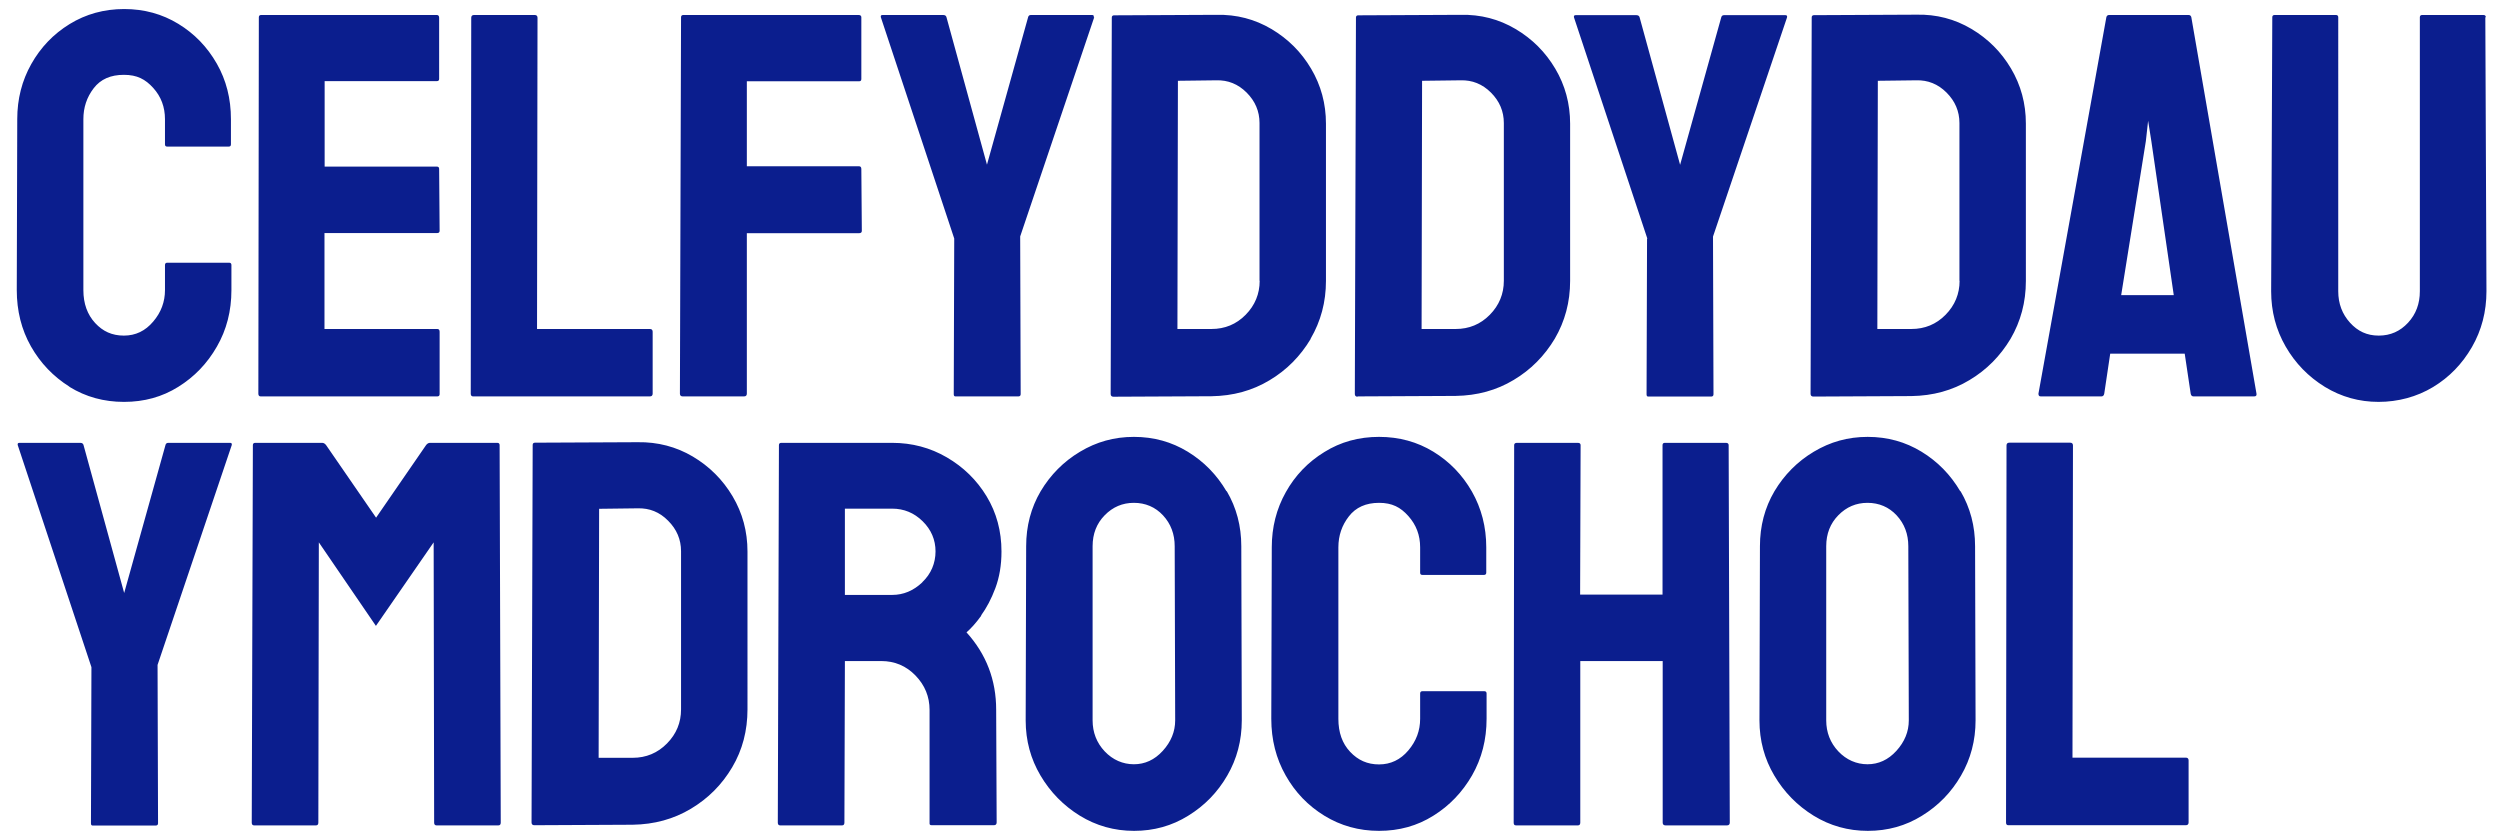<svg xmlns="http://www.w3.org/2000/svg" viewBox="0 0 1550.2 518.9"><path d="M308.5 274.6h-41.9c-.9 0-1.7.5-2.4 1.4l-31 45-31-45c-.7-.9-1.5-1.4-2.4-1.4h-41.6c-.9 0-1.4.5-1.4 1.4l-.7 234.1c0 1.1.5 1.7 1.4 1.7H196c.9 0 1.4-.6 1.4-1.7l.3-173.8 35.4 51.8 35.8-51.8.3 173.8c0 1.1.5 1.7 1.4 1.7h38.5c.9 0 1.4-.6 1.4-1.7l-.7-234.1c0-.9-.5-1.4-1.4-1.4Zm-166 0h-38.2c-.9 0-1.5.5-1.7 1.4L77 367.7 51.8 276c-.2-.9-.9-1.4-2-1.4H12c-.9 0-1.2.5-1 1.4l45.7 137.7-.3 96.8c0 .9.3 1.4 1 1.4h39.2c.9 0 1.4-.5 1.4-1.4l-.3-98.2 46-136.3c.2-.9-.1-1.4-1-1.4Zm699.3-28.8 60.8-.3c13.4-.2 25.4-3.5 36-9.9 10.6-6.3 19.1-14.9 25.5-25.6 6.3-10.8 9.5-22.7 9.5-35.8V76.7c0-12.4-3.1-23.8-9.2-34.1S950.1 24.1 939.8 18c-10.3-6.1-21.7-9.1-34.1-8.8l-63.5.3c-.9 0-1.4.5-1.4 1.4l-.7 233.4c0 1.1.6 1.7 1.7 1.7Zm40.1-195.7 23.8-.3c7.2-.2 13.5 2.3 18.8 7.6 5.3 5.3 8 11.6 8 18.9v97.8c0 8.1-2.9 15.2-8.7 21.1-5.8 5.9-12.9 8.8-21.2 8.8h-21.1l.3-153.9ZM423.4 245.8h38c1.1 0 1.7-.6 1.7-1.7v-99.5h69.6c1.1 0 1.7-.5 1.7-1.4l-.3-38.4c0-1.1-.5-1.7-1.4-1.7h-69.6V50.4h69.6c.9 0 1.4-.4 1.4-1.4V10.7c0-.9-.6-1.4-1.7-1.4H423.7c-.9 0-1.4.5-1.4 1.4l-.7 233.4c0 1.1.6 1.7 1.7 1.7Zm6.2 37.3c-10.3-6.1-21.8-9.1-34.2-8.9l-63.7.3c-.9 0-1.4.5-1.4 1.4l-.7 234.1c0 1.1.6 1.7 1.7 1.7l61-.3c13.4-.2 25.4-3.5 36.1-9.9s19.2-14.9 25.6-25.7 9.5-22.8 9.5-36V342c0-12.5-3.1-23.9-9.2-34.2-6.1-10.3-14.4-18.6-24.7-24.7Zm-7.3 156.8c0 8.2-2.9 15.2-8.7 21.1-5.8 5.9-12.9 8.9-21.3 8.9h-21.1l.3-154.4 23.9-.3c7.3-.2 13.6 2.3 18.9 7.7 5.3 5.3 8 11.6 8 18.9v98.1Zm-379.2-200c10.1 6.2 21.3 9.3 33.8 9.3s23.7-3.1 33.6-9.3c10-6.2 18-14.5 24-25 6-10.4 9-22.1 9-35v-15.6c0-.9-.5-1.4-1.4-1.4h-38.4c-.9 0-1.4.5-1.4 1.4v15.6c0 7.2-2.4 13.8-7.3 19.5-4.9 5.8-10.9 8.7-18.2 8.7s-13-2.6-17.8-7.8-7.3-12-7.3-20.4v-106c0-7.2 2.1-13.6 6.4-19.2s10.5-8.3 18.7-8.3 13.3 2.7 18.2 8.1 7.3 11.9 7.3 19.4v15.6c0 .9.4 1.4 1.4 1.4h38.1c.9 0 1.4-.4 1.4-1.4V73.9c0-12.7-2.9-24.2-8.8-34.5s-13.8-18.5-23.8-24.6c-10-6.1-21.2-9.2-33.6-9.2s-23.7 3.1-33.8 9.3c-10.1 6.2-18 14.5-23.8 24.8-5.8 10.3-8.7 21.7-8.7 34.1l-.3 106c0 12.9 2.9 24.6 8.8 35 5.9 10.4 13.9 18.7 23.9 25Zm978.2-91.9-.3 96.5c0 .9.3 1.4 1 1.4h39.1c.9 0 1.4-.5 1.4-1.4l-.3-97.8 45.9-135.9c.2-.9-.1-1.4-1-1.4H1069c-.9 0-1.5.5-1.7 1.4l-25.5 91.4-25.1-91.4c-.2-.9-.9-1.4-2-1.4H977c-.9 0-1.2.5-1 1.4l45.5 137.2Zm-859.8 97.8h109.7c.9 0 1.4-.5 1.4-1.4v-38.7c0-1.1-.5-1.7-1.4-1.7h-70v-59.5h70c.9 0 1.4-.5 1.4-1.4l-.3-38.4c0-.9-.5-1.4-1.4-1.4h-69.6v-53h69.6c.9 0 1.4-.4 1.4-1.4V11c0-1.1-.5-1.7-1.4-1.7h-109c-.9 0-1.4.5-1.4 1.4l-.3 233.4c0 1.1.5 1.7 1.4 1.7Zm131.8 0H403c1.1 0 1.7-.6 1.7-1.7v-38.4c0-1.1-.6-1.7-1.7-1.7h-70l.3-193c0-1.1-.6-1.7-1.7-1.7h-37.7c-1.1 0-1.7.6-1.7 1.7l-.3 233.1c0 1.1.5 1.7 1.4 1.7Zm776.8 28.8h-37.8c-.9 0-1.4.5-1.4 1.4v92.7h-51.1l.3-92.7c0-.9-.6-1.4-1.7-1.4h-37.8c-1.1 0-1.7.5-1.7 1.4l-.3 234.1c0 1.1.4 1.7 1.4 1.7h38.5c.9 0 1.4-.6 1.4-1.7V409.9h51.1v100.2c0 1.1.6 1.7 1.7 1.7h38.2c1.1 0 1.7-.6 1.7-1.7l-.7-234.1c0-.9-.6-1.4-1.7-1.4Zm285.2 195.2h-70.2l.3-193.6c0-1.1-.6-1.7-1.7-1.7h-37.8c-1.1 0-1.7.6-1.7 1.7l-.3 233.8c0 1.1.4 1.7 1.4 1.7h110.1c1.1 0 1.7-.6 1.7-1.7v-38.5c0-1.1-.6-1.7-1.7-1.7Zm-139.8-165.2c-6-10.2-14-18.4-24-24.5-10-6.1-21.1-9.2-33.4-9.2s-23.2 3.1-33.4 9.2-18.3 14.3-24.4 24.5c-6 10.2-9 21.6-9 34.1l-.3 108c0 12.5 3.1 23.9 9.2 34.2s14.2 18.6 24.4 24.9c10.1 6.2 21.3 9.4 33.6 9.4s23.5-3.1 33.6-9.4c10.1-6.2 18.2-14.5 24.2-24.9 6-10.3 9-21.8 9-34.2l-.3-108c0-12.5-3-23.9-9-34.1Zm-39.6 161c-5.1 5.6-11.1 8.3-17.9 8.3s-13.1-2.7-18.1-8c-5-5.3-7.5-11.8-7.5-19.2v-108c0-7.7 2.5-14.1 7.5-19.2s11-7.7 18.1-7.7 13.3 2.6 18.1 7.8c4.8 5.2 7.2 11.6 7.2 19.1l.3 108c0 7-2.6 13.3-7.7 18.9Zm80.3-291.5V76.6c0-12.4-3.1-23.8-9.2-34.1s-14.3-18.5-24.6-24.6c-10.3-6.1-21.7-9.1-34.1-8.8l-63.5.3c-.9 0-1.4.5-1.4 1.4l-.7 233.4c0 1.1.6 1.7 1.7 1.7l60.8-.3c13.4-.2 25.4-3.5 36-9.9 10.6-6.3 19.1-14.9 25.5-25.6 6.3-10.8 9.5-22.7 9.5-35.8Zm-41.1 0c0 8.1-2.9 15.2-8.7 21.1-5.8 5.9-12.9 8.8-21.2 8.8h-21.1l.3-153.9 23.8-.3c7.2-.2 13.5 2.3 18.8 7.6 5.3 5.3 8 11.6 8 18.9v97.8Zm143.7-163.4c-.2-.9-.8-1.4-1.7-1.4h-49.3c-.9 0-1.5.5-1.7 1.4L1264 244.1c0 1.1.4 1.7 1.4 1.7h37.7c.9 0 1.5-.6 1.7-1.7l3.7-24.8h46.2l3.7 24.8c.2 1.1.8 1.7 1.7 1.7h37.7c1.1 0 1.6-.6 1.4-1.7l-40.4-233.4ZM1315.3 183l15.3-95.5 1.4-12.6 2 12.6 13.9 95.5h-32.6Zm226.1-172.3c0-.9-.5-1.4-1.4-1.4h-38.1c-.9 0-1.4.5-1.4 1.4v169.9c0 7.7-2.4 14.2-7.3 19.5-4.9 5.3-10.9 8-18.2 8s-13-2.7-17.8-8-7.3-11.8-7.3-19.5V10.7c0-.9-.5-1.4-1.4-1.4h-38.1c-.9 0-1.4.5-1.4 1.4l-.7 169.9c0 12.5 3 23.9 9 34.3 6 10.4 14.1 18.7 24.3 25 10.2 6.2 21.3 9.3 33.3 9.3s23.7-3.1 33.8-9.2c10.1-6.1 18.1-14.4 24.1-24.8s9-22 9-34.6l-.7-169.9Zm-933.1 371c3.4-4.7 6.4-10.3 8.9-17 2.5-6.7 3.8-14.2 3.8-22.7 0-12.7-3.1-24.1-9.2-34.2s-14.4-18.2-24.7-24.2c-10.3-6-21.6-9-33.9-9h-68.8c-.9 0-1.4.5-1.4 1.4l-.7 234.1c0 1.1.5 1.7 1.4 1.7h38.5c.9 0 1.4-.6 1.4-1.7l.3-100.2h22.5c8.4 0 15.5 3 21.3 9s8.7 13.1 8.7 21.3v70.5c0 .7.5 1 1.4 1h38.5c1.1 0 1.7-.6 1.7-1.7l-.3-69.9c0-18.4-6.1-34.4-18.4-48 2.7-2.3 5.8-5.7 9.2-10.4Zm-36.4-20.6c-5.5 5.2-11.7 7.8-18.7 7.8h-29.3v-53.5h29.3c7.3 0 13.6 2.6 18.9 7.8 5.3 5.2 8 11.5 8 18.7s-2.7 13.9-8.2 19.1ZM678.2 10.7c.2-.9-.1-1.4-1-1.4h-38c-.9 0-1.5.5-1.7 1.4L612 102.1l-25.1-91.4c-.2-.9-.9-1.4-2-1.4h-37.7c-.9 0-1.2.5-1 1.4l45.5 137.2-.3 96.5c0 .9.3 1.4 1 1.4h39.1c.9 0 1.4-.5 1.4-1.4l-.3-97.8 45.9-135.9Zm242.3 417.9H882c-.9 0-1.4.5-1.4 1.4v15.7c0 7.3-2.4 13.8-7.3 19.6-4.9 5.8-11 8.7-18.2 8.7s-13-2.6-17.9-7.8c-4.9-5.2-7.3-12-7.3-20.5V339.4c0-7.3 2.2-13.7 6.5-19.2 4.3-5.6 10.6-8.4 18.7-8.4s13.3 2.7 18.2 8.2c4.9 5.5 7.3 11.9 7.3 19.4v15.7c0 .9.4 1.4 1.4 1.4h38.2c.9 0 1.4-.5 1.4-1.4v-15.7c0-12.7-3-24.2-8.9-34.6-5.9-10.3-13.9-18.6-23.9-24.7-10-6.1-21.2-9.2-33.7-9.2s-23.8 3.1-33.9 9.4c-10.1 6.2-18.1 14.5-23.9 24.9-5.8 10.3-8.7 21.8-8.7 34.2l-.3 106.3c0 13 3 24.7 8.9 35.1 5.9 10.5 13.9 18.8 24 25 10.1 6.2 21.4 9.4 33.9 9.4s23.7-3.1 33.7-9.4c10-6.2 18-14.6 24-25 6-10.5 9-22.2 9-35.1V430c0-.9-.5-1.4-1.4-1.4Zm-160-124c-6-10.2-14-18.4-24-24.5-10-6.1-21.1-9.2-33.4-9.2s-23.2 3.1-33.4 9.2-18.3 14.3-24.4 24.5c-6 10.2-9 21.6-9 34.1l-.3 108c0 12.5 3.1 23.9 9.2 34.2s14.2 18.6 24.4 24.9c10.1 6.2 21.3 9.4 33.6 9.4s23.5-3.1 33.6-9.4c10.1-6.2 18.2-14.5 24.2-24.9 6-10.3 9-21.8 9-34.2l-.3-108c0-12.5-3-23.9-9-34.1Zm-39.5 161c-5.1 5.6-11.1 8.3-17.9 8.3s-13.1-2.7-18.1-8c-5-5.3-7.5-11.8-7.5-19.2v-108c0-7.7 2.5-14.1 7.5-19.2s11-7.7 18.1-7.7 13.3 2.6 18.1 7.8c4.8 5.2 7.2 11.6 7.2 19.1l.3 108c0 7-2.6 13.3-7.7 18.9ZM812.7 210c6.3-10.8 9.5-22.7 9.5-35.8V76.7c0-12.4-3.1-23.8-9.2-34.1S798.7 24.1 788.4 18c-10.3-6.1-21.7-9.1-34.1-8.8l-63.5.3c-.9 0-1.4.5-1.4 1.4l-.7 233.4c0 1.1.6 1.7 1.7 1.7l60.8-.3c13.4-.2 25.4-3.5 36-9.9 10.6-6.3 19.1-14.9 25.5-25.6Zm-31.6-35.9c0 8.1-2.9 15.2-8.7 21.1-5.8 5.9-12.9 8.8-21.2 8.8h-21.1l.3-153.9 23.8-.3c7.2-.2 13.5 2.3 18.8 7.6 5.3 5.3 8 11.6 8 18.9v97.8Z" data-name="Layer_1" style="fill:#0b1e8e"/></svg>